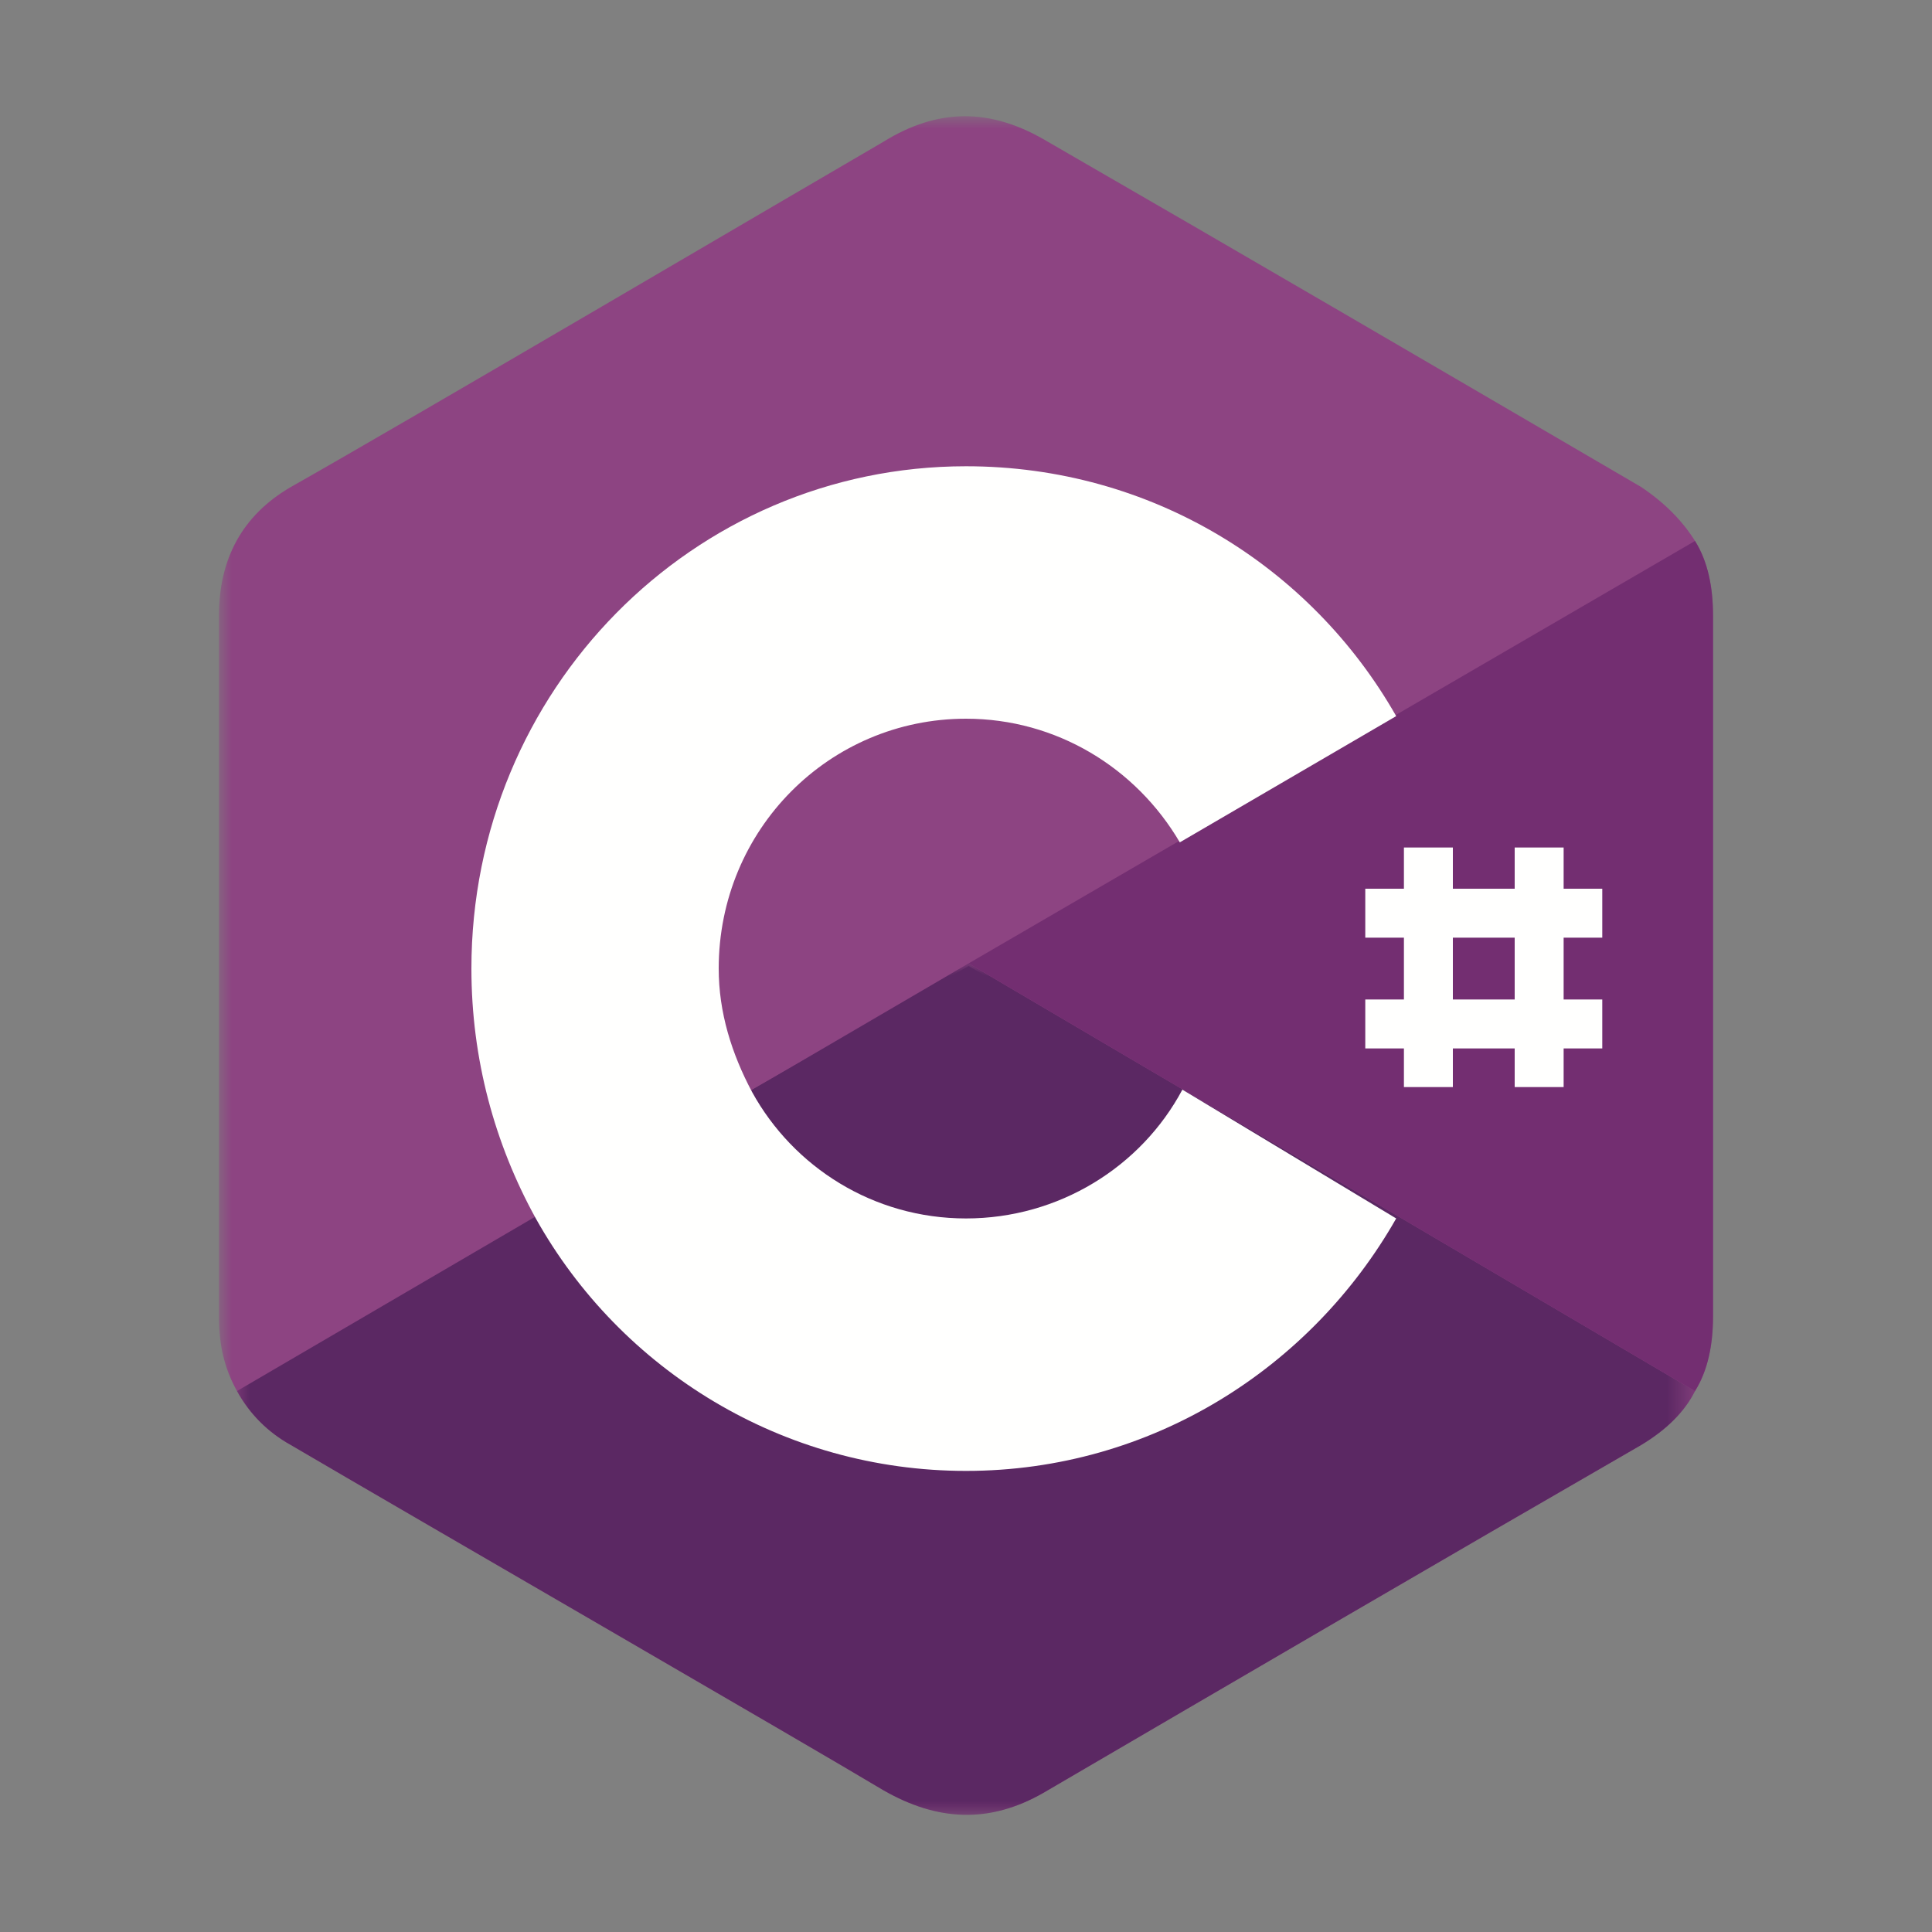 <svg id="Слой_1" xmlns="http://www.w3.org/2000/svg" width="75" height="75"><rect width="100%" height="100%" fill="#808080" stroke="none"/><style>.st1,.st7{fill-rule:evenodd;clip-rule:evenodd;fill:#fff}.st7{fill:#fffffe}</style><g transform="translate(3 1)"><defs><filter id="Adobe_OpacityMaskFilter" filterUnits="userSpaceOnUse" x="5.5" y="3.5" width="58" height="66"><feColorMatrix values="1 0 0 0 0 0 1 0 0 0 0 0 1 0 0 0 0 0 1 0"/></filter></defs><mask maskUnits="userSpaceOnUse" x="5.5" y="3.5" width="58" height="66" id="b_1_"><g filter="url(#Adobe_OpacityMaskFilter)"><path id="a_1_" class="st1" d="M5.5 3.5h58v66h-58v-66z"/></g></mask><path d="M63.5 22.9c0-1.1-.2-2.1-.7-2.9-.5-.8-1.2-1.5-2.1-2.1-7.7-4.5-15.4-9-23.2-13.5-2.1-1.2-4.1-1.2-6.2.1-3.1 1.8-18.4 10.8-23 13.4-1.9 1.1-2.8 2.8-2.8 5v27.2c0 1.1.2 2 .7 2.9.5.9 1.2 1.6 2.1 2.1 4.6 2.7 20 11.6 23 13.4 2.1 1.2 4.1 1.3 6.2.1 7.7-4.5 15.4-9 23.2-13.5 1-.6 1.7-1.3 2.1-2.1.5-.8.7-1.8.7-2.9V22.9" mask="url(#b_1_)" fill-rule="evenodd" clip-rule="evenodd" fill="#8d4482"/><defs><filter id="Adobe_OpacityMaskFilter_1_" filterUnits="userSpaceOnUse" x="6.2" y="36.4" width="56.6" height="33.1"><feColorMatrix values="1 0 0 0 0 0 1 0 0 0 0 0 1 0 0 0 0 0 1 0"/></filter></defs><mask maskUnits="userSpaceOnUse" x="6.2" y="36.4" width="56.6" height="33.1" id="b_2_"><g filter="url(#Adobe_OpacityMaskFilter_1_)"><path id="a_2_" class="st1" d="M5.5 3.5h58v66h-58v-66z"/></g></mask><path d="M34.6 36.4L6.2 53c.5.9 1.2 1.6 2.1 2.1 4.6 2.7 20 11.6 23 13.4 2.1 1.2 4.1 1.3 6.2.1 7.7-4.5 15.4-9 23.2-13.5 1-.6 1.7-1.3 2.1-2.1L34.6 36.4" mask="url(#b_2_)" fill-rule="evenodd" clip-rule="evenodd" fill="#5b2863"/></g><path d="M29.2 42.3c1.7 2.9 4.8 4.9 8.3 4.9 3.6 0 6.7-2 8.4-4.9l-8.3-4.8-8.4 4.8" fill-rule="evenodd" clip-rule="evenodd" fill="#5b2863"/><path d="M66.5 23.9c0-1.1-.2-2.1-.7-2.9L37.6 37.4 65.8 54c.5-.8.7-1.8.7-2.9V23.9" fill-rule="evenodd" clip-rule="evenodd" fill="#732e71"/><path class="st7" d="M45.9 42.3c-1.6 3-4.8 5-8.4 5-3.6 0-6.7-2-8.3-4.9-.8-1.5-1.3-3.1-1.3-4.8 0-5.4 4.3-9.7 9.6-9.7 3.5 0 6.6 1.9 8.3 4.8l8.4-4.9c-3.3-5.8-9.5-9.7-16.7-9.7-10.6 0-19.2 8.7-19.2 19.5 0 3.5.9 6.8 2.5 9.7 3.3 5.9 9.6 9.8 16.7 9.8 7.2 0 13.4-4 16.7-9.8l-8.3-5m8.6-.1h1.9v-9.3h-1.9v9.3zm4.3 0h1.9v-9.3h-1.9v9.3z"/><path class="st7" d="M53 36.4h9.2v-1.9H53v1.9zm0 4.3h9.2v-1.9H53v1.9z"/></svg>